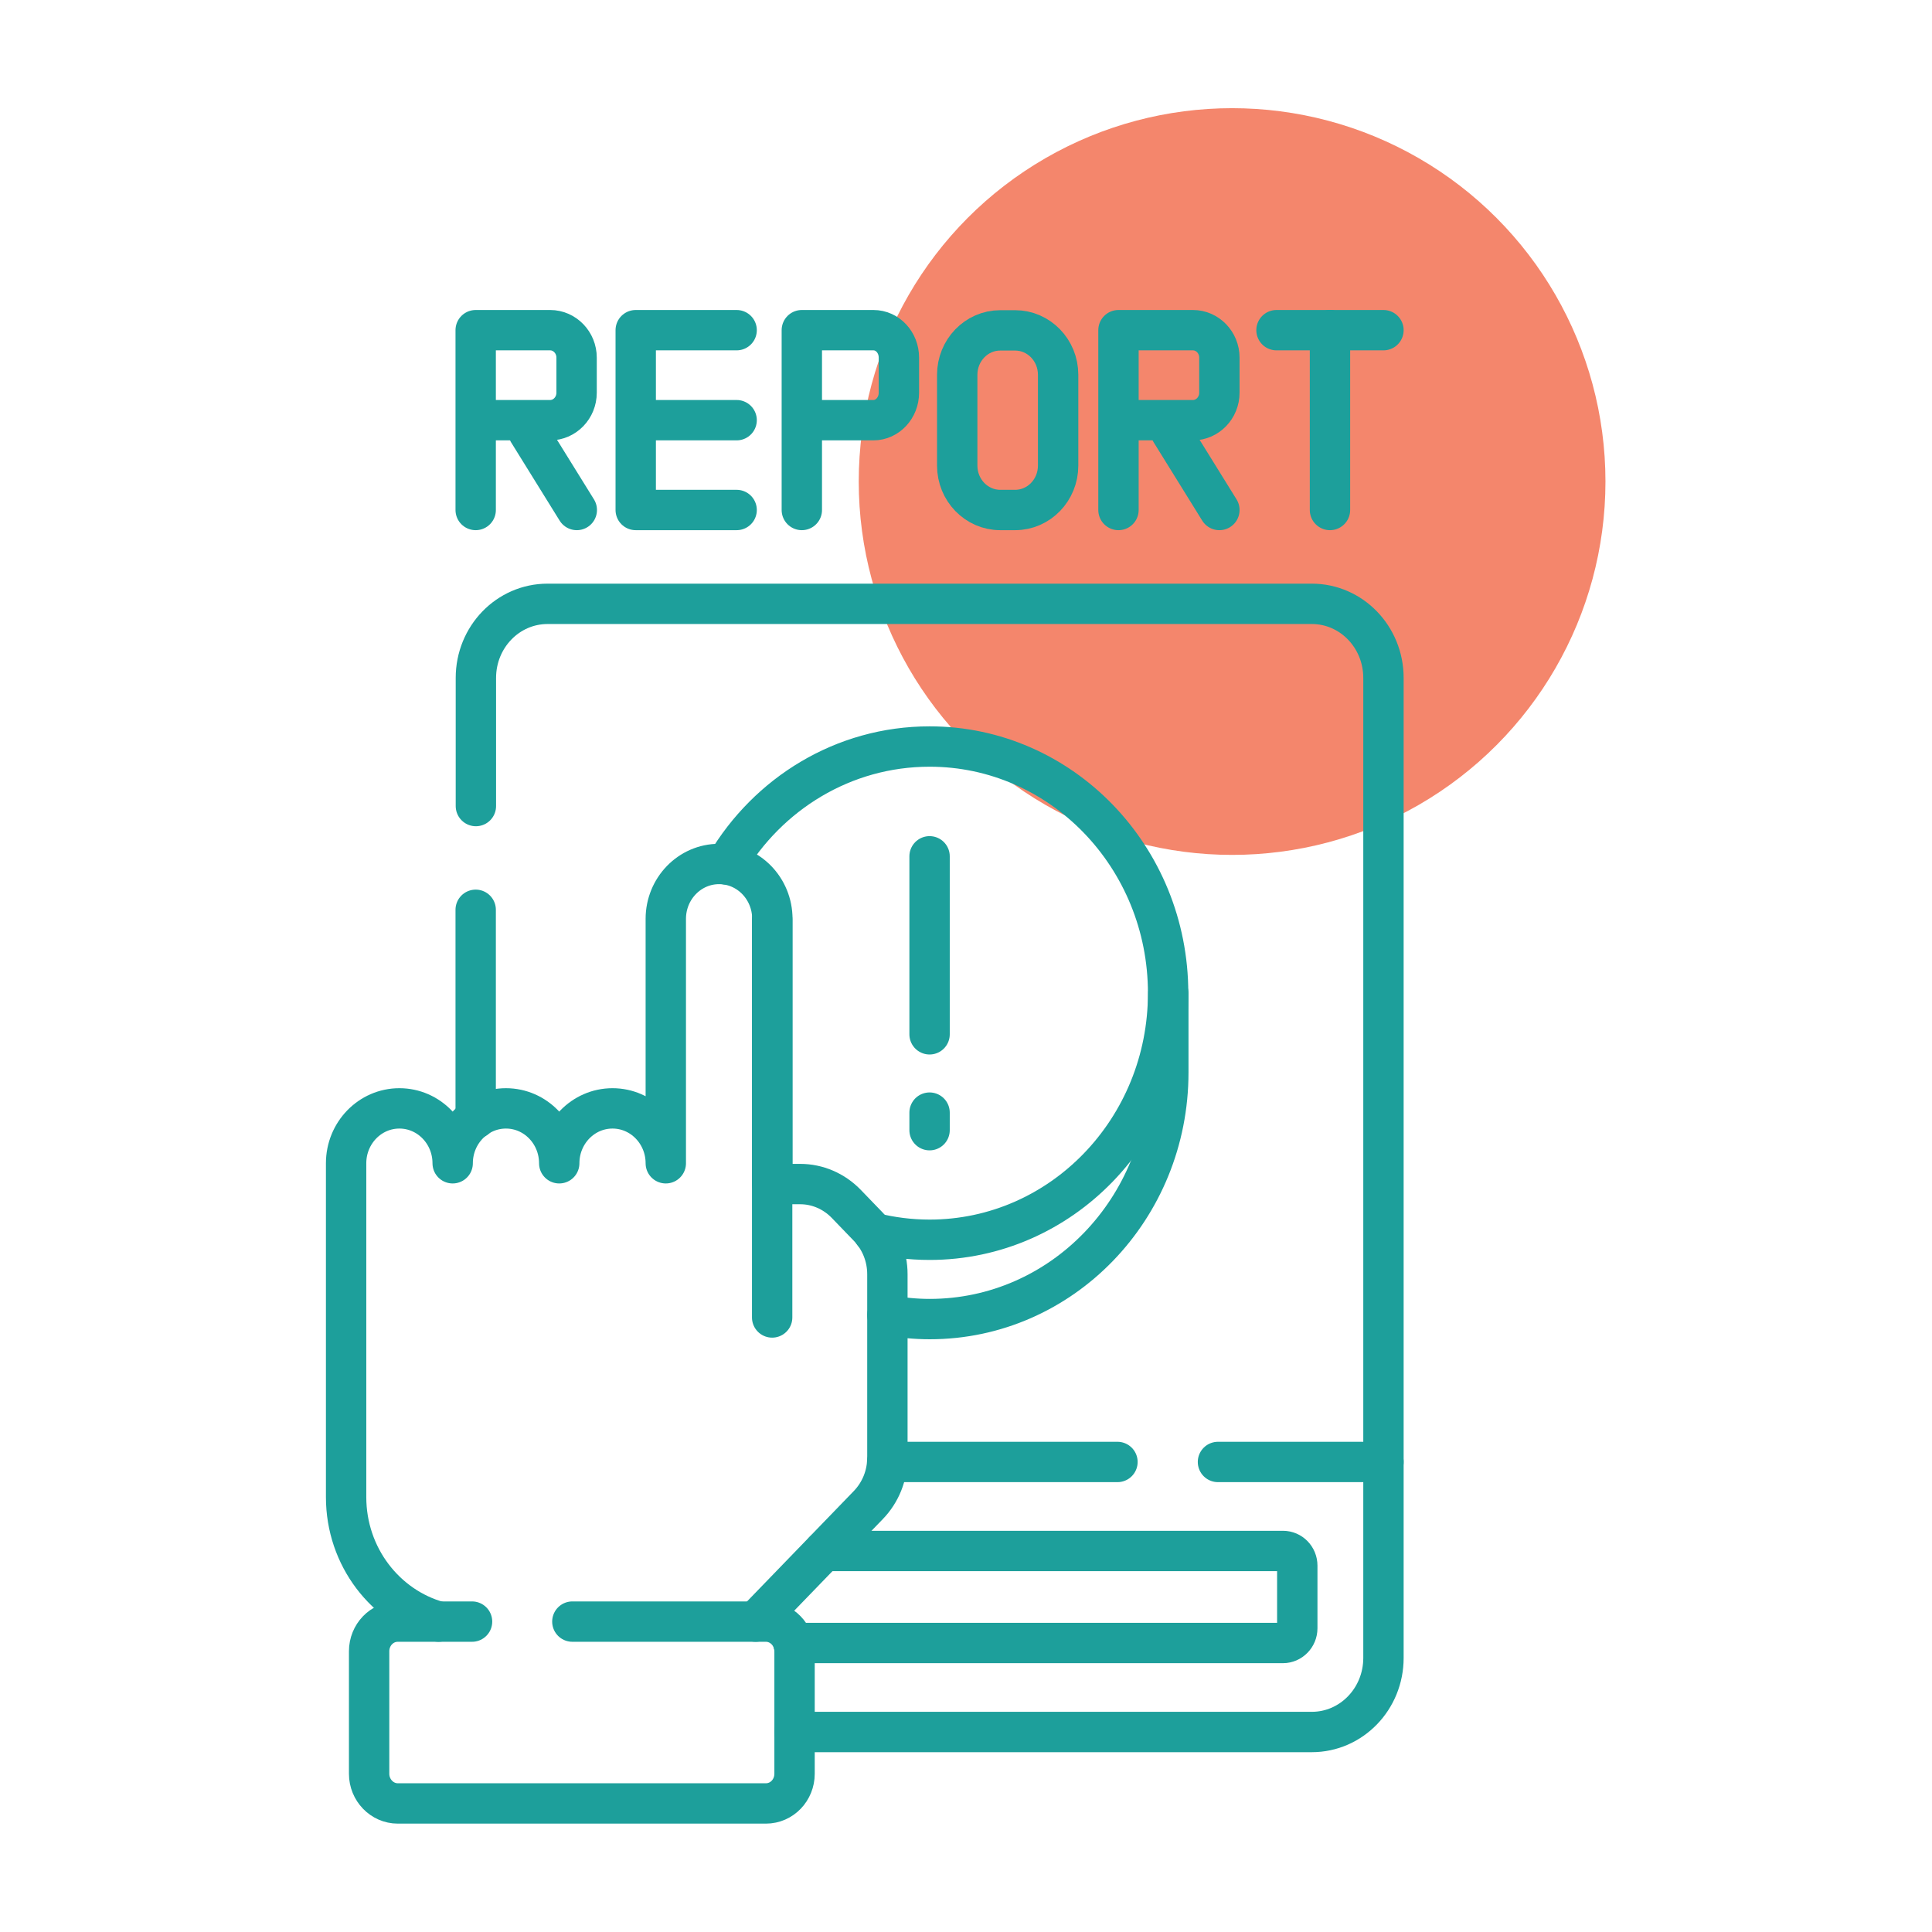 <?xml version="1.0" encoding="UTF-8"?>
<svg id="Layer_1" data-name="Layer 1" xmlns="http://www.w3.org/2000/svg" width="95.73" height="95.73" viewBox="0 0 95.73 95.73">
  <circle cx="61.05" cy="23.86" r="18.5" fill="#f16848" isolation="isolate" opacity=".8"/>
  <g>
    <line x1="23.57" y1="45.08" x2="23.57" y2="55.42" fill="none" stroke="#1d9f9b" stroke-linecap="round" stroke-linejoin="round" stroke-width="2"/>
    <path d="M68.55,72.44v-38.85c0-2.03-1.59-3.67-3.55-3.67H27.13c-1.96,0-3.55,1.64-3.55,3.67v6.35" fill="none" stroke="#1d9f9b" stroke-linecap="round" stroke-linejoin="round" stroke-width="2"/>
    <path d="M39.37,85.82h25.63c1.96,0,3.55-1.64,3.55-3.67v-9.71h-8.2" fill="none" stroke="#1d9f9b" stroke-linecap="round" stroke-linejoin="round" stroke-width="2"/>
    <line x1="55.37" y1="72.44" x2="43.96" y2="72.44" fill="none" stroke="#1d9f9b" stroke-linecap="round" stroke-linejoin="round" stroke-width="2"/>
    <path d="M39.31,81.41h24.26c.39,0,.71-.33.71-.73v-3.1c0-.41-.32-.73-.71-.73h-22.74" fill="none" stroke="#1d9f9b" stroke-linecap="round" stroke-linejoin="round" stroke-width="2"/>
    <g>
      <path d="M43.97,65.16c.68.13,1.38.2,2.1.2,6.53,0,11.82-5.47,11.82-12.22v-3.92" fill="none" stroke="#1d9f9b" stroke-linecap="round" stroke-linejoin="round" stroke-width="2"/>
      <path d="M43.28,61.09c.89.22,1.82.34,2.78.34,6.53,0,11.82-5.47,11.82-12.22s-5.29-12.22-11.82-12.22c-4.27,0-8.01,2.34-10.08,5.84" fill="none" stroke="#1d9f9b" stroke-linecap="round" stroke-linejoin="round" stroke-width="2"/>
      <g>
        <line x1="46.06" y1="42.43" x2="46.06" y2="51.25" fill="none" stroke="#1d9f9b" stroke-linecap="round" stroke-linejoin="round" stroke-width="2"/>
        <line x1="46.06" y1="55.13" x2="46.06" y2="56" fill="none" stroke="#1d9f9b" stroke-linecap="round" stroke-linejoin="round" stroke-width="2"/>
      </g>
    </g>
    <g>
      <path d="M23.39,80.35h-3.68c-.79,0-1.42.66-1.42,1.47v6.07c0,.81.64,1.47,1.42,1.47h18.24c.79,0,1.42-.66,1.42-1.47v-6.07c0-.81-.64-1.47-1.42-1.47h-9.59" fill="none" stroke="#1d9f9b" stroke-linecap="round" stroke-linejoin="round" stroke-width="2"/>
      <path d="M37.44,80.35l5.58-5.77c.61-.63.95-1.47.95-2.36v-9.08c0-.89-.34-1.73-.95-2.36l-1.09-1.13c-.61-.63-1.43-.98-2.28-.98h-1.38v-13.14c0-1.5-1.18-2.72-2.64-2.72h0c-1.46,0-2.64,1.22-2.64,2.72v12.11c0-1.5-1.18-2.72-2.64-2.72h0c-1.46,0-2.64,1.22-2.64,2.72,0-1.5-1.18-2.72-2.64-2.72s-2.64,1.22-2.64,2.72c0-1.5-1.18-2.72-2.64-2.72h0c-1.46,0-2.64,1.22-2.64,2.72v16.54c0,2.96,1.95,5.44,4.58,6.17" fill="none" stroke="#1d9f9b" stroke-linecap="round" stroke-linejoin="round" stroke-width="2"/>
    </g>
    <g>
      <path d="M39.73,25.27v-8.91h3.55c.7,0,1.26.61,1.26,1.36v1.74c0,.75-.57,1.36-1.26,1.36h-3.55" fill="none" stroke="#1d9f9b" stroke-linecap="round" stroke-linejoin="round" stroke-width="2"/>
      <g>
        <line x1="65.9" y1="25.27" x2="65.9" y2="16.36" fill="none" stroke="#1d9f9b" stroke-linecap="round" stroke-linejoin="round" stroke-width="2"/>
        <line x1="68.55" y1="16.36" x2="63.25" y2="16.36" fill="none" stroke="#1d9f9b" stroke-linecap="round" stroke-linejoin="round" stroke-width="2"/>
      </g>
      <path d="M47.43,18.57v4.5c0,1.22.96,2.2,2.13,2.2h.74c1.18,0,2.13-.99,2.13-2.2v-4.5c0-1.22-.96-2.2-2.13-2.2h-.74c-1.18,0-2.13.99-2.13,2.2Z" fill="none" stroke="#1d9f9b" stroke-linecap="round" stroke-linejoin="round" stroke-width="2"/>
      <g>
        <path d="M23.57,25.27v-8.91h3.69c.72,0,1.31.61,1.31,1.36v1.74c0,.75-.59,1.36-1.31,1.36h-3.69" fill="none" stroke="#1d9f9b" stroke-linecap="round" stroke-linejoin="round" stroke-width="2"/>
        <line x1="26.18" y1="21.4" x2="28.58" y2="25.27" fill="none" stroke="#1d9f9b" stroke-linecap="round" stroke-linejoin="round" stroke-width="2"/>
      </g>
      <g>
        <path d="M55.42,25.27v-8.91h3.69c.72,0,1.31.61,1.31,1.36v1.74c0,.75-.59,1.36-1.31,1.36h-3.69" fill="none" stroke="#1d9f9b" stroke-linecap="round" stroke-linejoin="round" stroke-width="2"/>
        <line x1="58.02" y1="21.4" x2="60.42" y2="25.27" fill="none" stroke="#1d9f9b" stroke-linecap="round" stroke-linejoin="round" stroke-width="2"/>
      </g>
      <g>
        <polyline points="36.5 16.36 31.5 16.36 31.5 25.27 36.5 25.27" fill="none" stroke="#1d9f9b" stroke-linecap="round" stroke-linejoin="round" stroke-width="2"/>
        <line x1="31.58" y1="20.82" x2="36.5" y2="20.82" fill="none" stroke="#1d9f9b" stroke-linecap="round" stroke-linejoin="round" stroke-width="2"/>
      </g>
    </g>
    <line x1="38.26" y1="65.28" x2="38.26" y2="45.54" fill="none" stroke="#1d9f9b" stroke-linecap="round" stroke-linejoin="round" stroke-width="2"/>
  </g>
</svg>